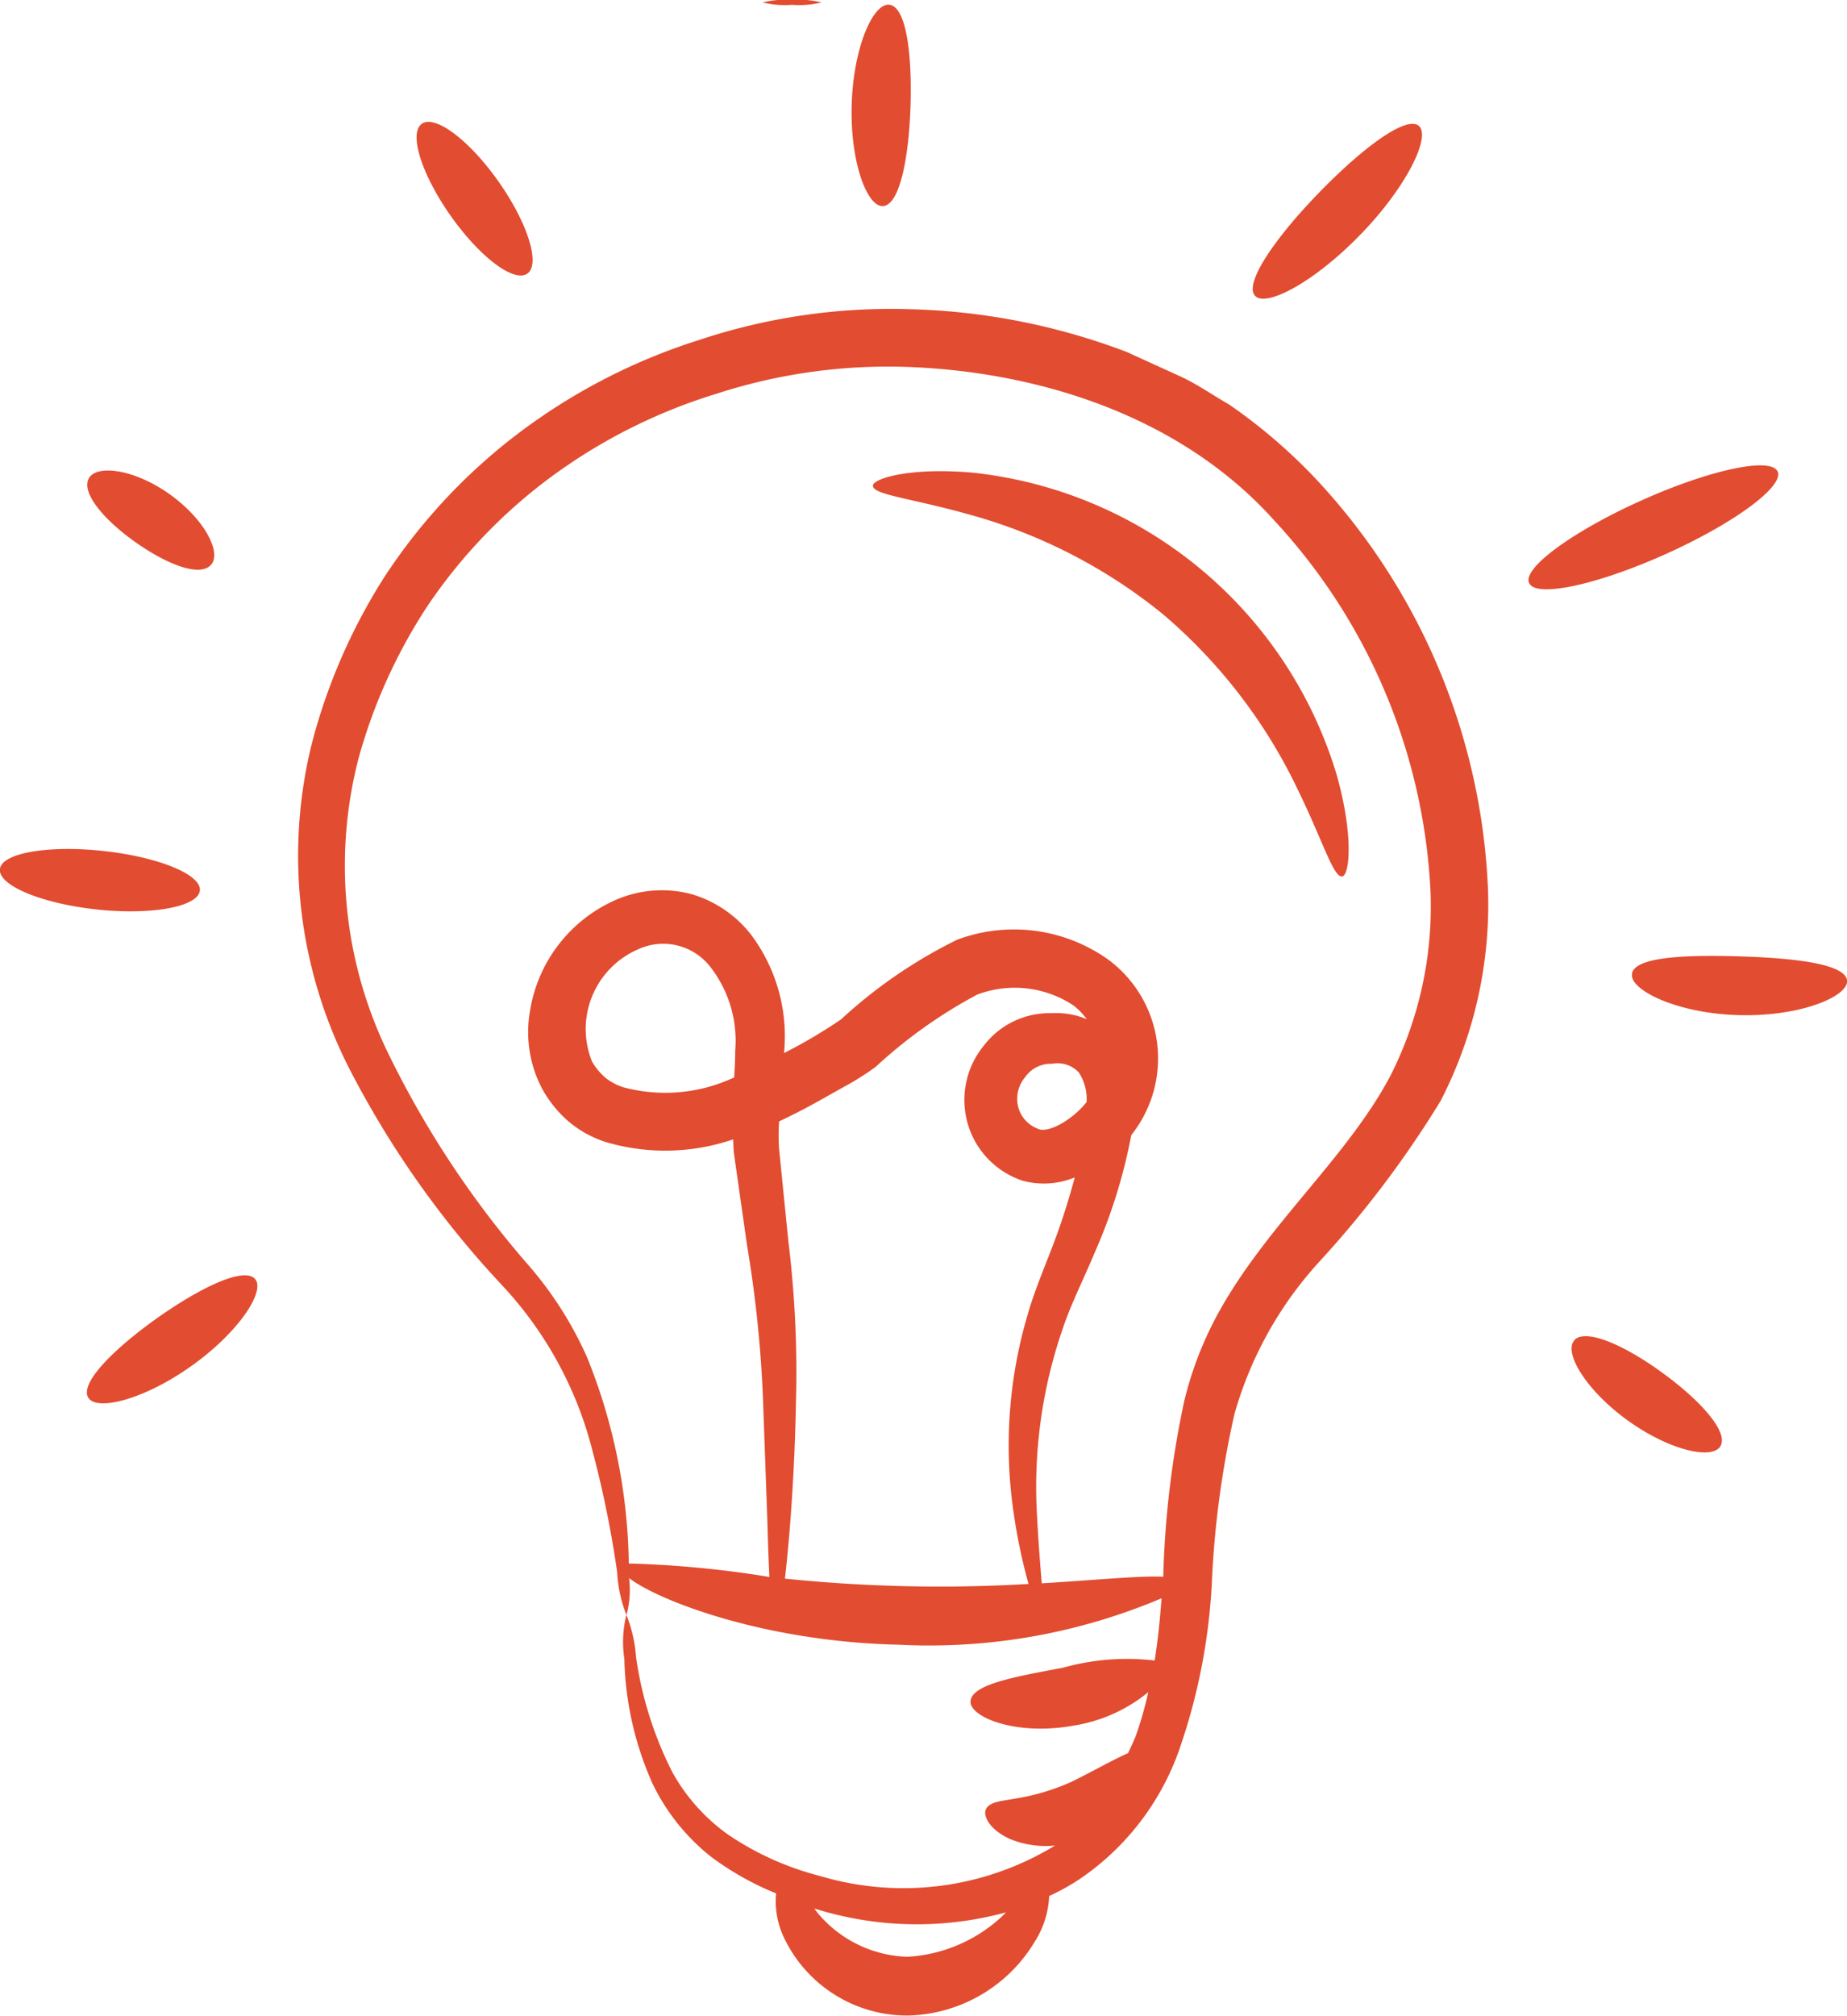 <svg xmlns="http://www.w3.org/2000/svg" width="54.891" height="59.893" viewBox="0 0 54.891 59.893">
  <g id="lightbulb" transform="translate(-3.604 -1.562)">
    <path id="Path_1340" data-name="Path 1340" d="M38.631,53.6a17.774,17.774,0,0,0,.986-4.976,28.343,28.343,0,0,1,.674-5.051,11.236,11.236,0,0,1,2.518-4.521,30.743,30.743,0,0,0,3.606-4.777,12.73,12.73,0,0,0,1.41-6.3,19,19,0,0,0-5.073-12.139,16.146,16.146,0,0,0-2.621-2.256c-.5-.286-.983-.63-1.5-.858l-1.535-.7a19.521,19.521,0,0,0-6.454-1.274,18.062,18.062,0,0,0-6.272.919,17.739,17.739,0,0,0-5.4,2.8,17.053,17.053,0,0,0-3.946,4.244,17.266,17.266,0,0,0-2.171,5.014,13.9,13.9,0,0,0,1.136,9.594,28.387,28.387,0,0,0,4.55,6.444,11.228,11.228,0,0,1,2.678,4.924,31.182,31.182,0,0,1,.729,3.589,4,4,0,0,0,.276,1.271,2.824,2.824,0,0,0,.077-1.1c.839.654,3.992,1.892,8.019,1.981a17.694,17.694,0,0,0,7.807-1.38c-.049.634-.11,1.256-.206,1.85a7.017,7.017,0,0,0-2.714.211c-1.44.271-2.686.491-2.755.978-.078.468,1.316,1.064,3.067.743a4.629,4.629,0,0,0,2.213-.993,10.892,10.892,0,0,1-.364,1.278c-.07.184-.156.355-.234.532-.5.224-1.1.569-1.691.857a6.57,6.57,0,0,1-1.589.483c-.435.082-.8.093-.931.3-.13.187.064.625.7.913a2.767,2.767,0,0,0,1.338.194,8.652,8.652,0,0,1-6.968.91,8.756,8.756,0,0,1-2.74-1.228,5.628,5.628,0,0,1-1.66-1.85,10.946,10.946,0,0,1-1.083-3.419,4.2,4.2,0,0,0-.288-1.266,3.318,3.318,0,0,0-.061,1.306,9.6,9.6,0,0,0,.83,3.691,6.19,6.19,0,0,0,1.76,2.2,8.68,8.68,0,0,0,1.92,1.078,2.52,2.52,0,0,0,.2,1.241,4.051,4.051,0,0,0,3.723,2.388,4.511,4.511,0,0,0,3.767-2.2,2.707,2.707,0,0,0,.424-1.35,6.786,6.786,0,0,0,.891-.493A7.747,7.747,0,0,0,38.631,53.6Zm-11.7-5.133c.159-1.369.294-3.328.328-5.258a31.835,31.835,0,0,0-.225-4.761L26.758,35.7a6.167,6.167,0,0,1,0-.82c.914-.434,1.395-.735,1.939-1.033a8.329,8.329,0,0,0,.93-.587,14.43,14.43,0,0,1,3.019-2.148,3.16,3.16,0,0,1,2.855.319,1.974,1.974,0,0,1,.4.412,2.353,2.353,0,0,0-1.048-.178,2.452,2.452,0,0,0-2,.95,2.546,2.546,0,0,0-.51,2.255A2.52,2.52,0,0,0,34,36.643a2.4,2.4,0,0,0,1.545-.1c-.159.594-.341,1.176-.542,1.73-.289.792-.643,1.584-.868,2.382a13.692,13.692,0,0,0-.395,5.933,16.792,16.792,0,0,0,.431,2.035,44.966,44.966,0,0,1-7.242-.159ZM25.313,33.622a4.806,4.806,0,0,1-3.175.246,1.64,1.64,0,0,1-.539-.283,1.9,1.9,0,0,1-.4-.482,2.58,2.58,0,0,1,1.36-3.332,1.773,1.773,0,0,1,2.155.518,3.569,3.569,0,0,1,.74,2.485c0,.26-.015.526-.031.8-.037.015-.076.036-.114.049ZM34.455,35.1a.945.945,0,0,1-.588-.637.992.992,0,0,1,.194-.886.931.931,0,0,1,.809-.409.865.865,0,0,1,.794.256,1.447,1.447,0,0,1,.233.881c-.425.533-1.13.929-1.44.8Zm.11,13.508c-.043-.507-.1-1.2-.145-2.075A14.4,14.4,0,0,1,35.2,41c.241-.713.608-1.432.959-2.272a16.006,16.006,0,0,0,1.066-3.442,3.654,3.654,0,0,0-.694-5.22,4.828,4.828,0,0,0-4.484-.583A14.529,14.529,0,0,0,28.6,31.848a15.165,15.165,0,0,1-1.62.963l-.072.038,0-.039A5.027,5.027,0,0,0,25.9,29.3a3.49,3.49,0,0,0-1.758-1.176,3.43,3.43,0,0,0-2.187.153,4.35,4.35,0,0,0-2.6,3.32,3.614,3.614,0,0,0,.364,2.318,3.577,3.577,0,0,0,.772.959,3.288,3.288,0,0,0,1.1.614,6.236,6.236,0,0,0,3.8-.074c.009.138.009.277.025.417l.388,2.72a36.294,36.294,0,0,1,.479,4.669l.127,3.554c.018.649.037,1.191.06,1.641a30.9,30.9,0,0,0-4.179-.4A16.966,16.966,0,0,0,21.056,41.9a10.934,10.934,0,0,0-1.771-2.776A28.694,28.694,0,0,1,15.113,32.8a12.706,12.706,0,0,1-.85-8.718,15.948,15.948,0,0,1,2.05-4.522,15.651,15.651,0,0,1,3.63-3.8,16.332,16.332,0,0,1,4.94-2.495,16.509,16.509,0,0,1,5.723-.8c3.9.149,8.1,1.467,10.877,4.571A17.448,17.448,0,0,1,46.116,28.02a11.126,11.126,0,0,1-1.173,5.47c-1.263,2.414-3.615,4.393-5.063,6.96A10.559,10.559,0,0,0,38.8,43.183a28.241,28.241,0,0,0-.625,5.226c-.662-.037-1.952.094-3.615.195Zm-1.173,9.883A4.5,4.5,0,0,1,30.574,59.7a3.618,3.618,0,0,1-2.635-1.26c-.054-.061-.089-.116-.135-.176a10.091,10.091,0,0,0,5.7.115C33.464,58.42,33.434,58.451,33.392,58.487ZM8.278,40.72c-1.328.946-2.293,1.934-2.056,2.359s1.654.074,3.068-.931,2.212-2.23,1.893-2.588S9.61,39.78,8.278,40.72Zm-1.8-12.136c1.618.172,2.99-.075,3.064-.551s-1.213-1.01-2.878-1.189-3.037.071-3.064.554S4.864,28.411,6.483,28.583ZM7.628,17.67c.948.668,1.9,1.035,2.238.683S9.7,16.995,8.64,16.242s-2.181-.886-2.4-.46S6.684,17,7.628,17.67ZM19.276,9.691c.395-.278.012-1.5-.852-2.729s-1.887-2-2.283-1.722-.012,1.5.853,2.729S18.881,9.969,19.276,9.691Zm7.867-8.128a2.747,2.747,0,0,0-.874.071,2.753,2.753,0,0,0,.874.071,2.764,2.764,0,0,0,.875-.071,2.736,2.736,0,0,0-.875-.072Zm3.521,3.154c.049-1.6-.137-2.937-.619-3.013s-1.076,1.24-1.129,2.957.462,3.07.939,3.023.755-1.372.809-2.967Zm13.386,3.8c1.376-1.424,2.088-2.915,1.716-3.218s-1.654.638-2.974,2S40.578,9.983,40.9,10.347s1.779-.408,3.152-1.834Zm5,10.371c.2.441,2.011.055,4.05-.861s3.532-2.016,3.333-2.456-2.011-.055-4.05.861S48.848,18.442,49.046,18.883Zm3.06,11.6c-.11.463,1.289,1.181,3.159,1.234s3.309-.576,3.226-1.045-1.495-.647-3.175-.7S52.213,30,52.106,30.479Zm-1.72,10.9c-.321.355.343,1.48,1.589,2.377s2.519,1.178,2.757.76S54.156,43.182,53,42.342s-2.288-1.321-2.613-.959Z" transform="translate(0 0)" fill="#e24c30"/>
    <path id="Path_1341" data-name="Path 1341" d="M37.4,22.443c.755,1.548,1.061,2.621,1.32,2.582.218-.023.352-1.2-.164-3.023a12.7,12.7,0,0,0-10.78-8.968c-1.885-.175-3.021.172-3,.39.009.261,1.12.366,2.779.827A15.71,15.71,0,0,1,33.4,17.24,15.73,15.73,0,0,1,37.4,22.443Z" transform="translate(4.771 2.575)" fill="#e24c30"/>
  </g>
</svg>

